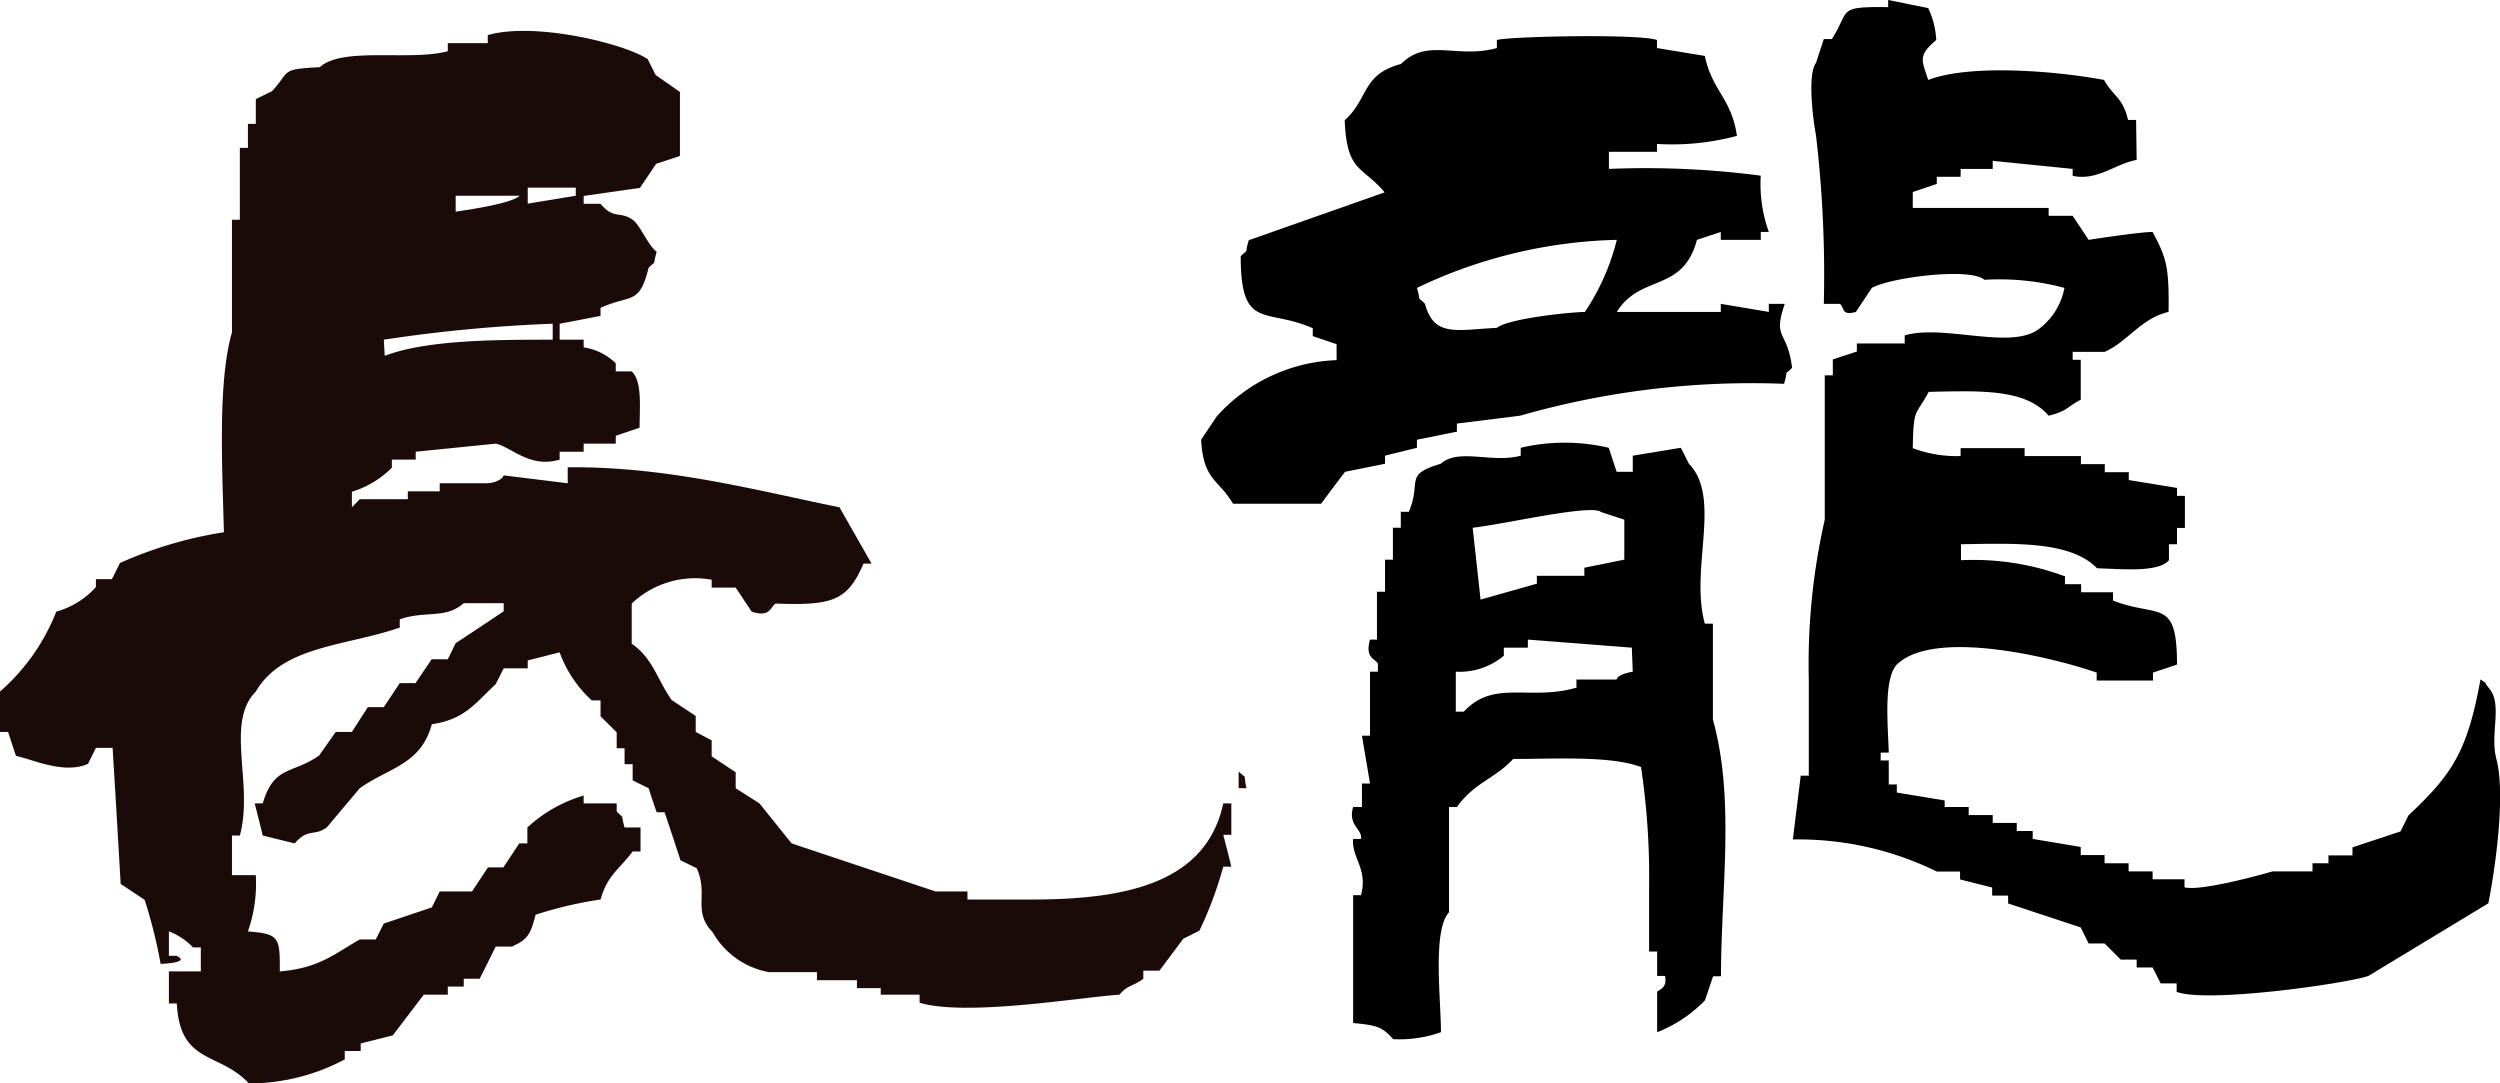 <svg xmlns="http://www.w3.org/2000/svg" viewBox="0 0 133.21 57.73"><defs><style>.cls-1,.cls-2{fill-rule:evenodd;}.cls-2{fill:#1a0b08;}</style></defs><g id="レイヤー_2" data-name="レイヤー 2"><g id="デザイン"><path class="cls-1" d="M113.85,8.52c-1.15.21-2.09,1.13-3.41.85V9l-4.26-.43V9h-1.71v.42H103.2V9.8l-1.28.43v.85h7.24v.42h1.28l.85,1.28s2.7-.42,3.41-.42c.75,1.41.88,1.86.85,4.26-1.47.34-2.18,1.59-3.41,2.13h-1.7v.42h.43V21.3c-.77.4-.68.59-1.71.85-1.22-1.44-3.65-1.33-6.39-1.27-.7,1.32-.81.76-.85,3a6.62,6.62,0,0,0,2.55.42v-.42h3.41v.42h3v.43h1.27v.43h1.28v.42L116,26v.42h.42v1.71H116V29h-.43v.85c-.57.68-2.6.46-3.83.43-1.41-1.45-4.33-1.33-7.25-1.28v.85a14,14,0,0,1,5.54.86v.42h.86v.43h1.7V32c2.44.95,3.41-.18,3.41,3.41l-1.28.43v.42h-3v-.42c-2.17-.76-8.62-2.39-10.65-.43-.72.78-.47,3.22-.43,4.69h-.43v.42h.43v1.28h.43v.43l2.55.42V43h1.28v.43h1.28v.42h1.28v.43h.85v.42l2.56.43v.43h1.27V46h1.28v.43h1.28v.42h1.7v.43c.86.22,4.09-.67,4.69-.85h2.13V46h.85v-.42h1.28v-.43l2.56-.85.42-.85c2.34-2.2,3.14-3.4,3.84-7.25.48.36.06-.05.42.43.8.87.06,2.43.43,3.83.47,1.77,0,5.48-.43,7.67L126.2,52c-1.07.39-8.57,1.47-10.22.85V52.4h-.85l-.43-.85h-.85v-.42H113l-.86-.86h-.85l-.42-.85L107,48.14v-.42h-.85v-.43l-1.71-.43v-.42H103.2a16.74,16.74,0,0,0-7.67-1.71l.42-3.4h.43V36.21a34.76,34.76,0,0,1,.85-8.52V20h.43v-.85l1.28-.42v-.43h2.55v-.43c2.14-.62,5.81.86,7.25-.42A3.52,3.52,0,0,0,110,15.34a13.33,13.33,0,0,0-4.26-.43c-.76-.67-5-.13-6,.43l-.85,1.28c-.82.23-.59-.27-.86-.43h-.85a63.61,63.61,0,0,0-.42-9c-.25-1.39-.39-3.33,0-3.83l.42-1.28h.43c1-1.56.22-1.73,3-1.7V0l2.13.43a4.4,4.4,0,0,1,.43,1.7c-1,.86-.76,1.06-.43,2.13,2.31-.88,7-.45,9.37,0,.52.91,1,.93,1.28,2.13h.43Z"/><path class="cls-1" d="M95.1,16.19h-.85v.43l-2.56-.43v.43H86.15c1.28-2.05,3.51-1,4.27-3.84l1.27-.42v.42h2.13v-.42h.43a7.57,7.57,0,0,1-.43-3A47.28,47.28,0,0,0,85.73,9V8.09h2.56V7.67a13.36,13.36,0,0,0,4.26-.43c-.28-2-1.32-2.39-1.71-4.26l-2.55-.42V2.13c-1-.34-7.86-.19-8.53,0v.43c-2.14.59-3.7-.56-5.11.85-2.09.55-1.71,1.84-3,3,.12,2.8.91,2.39,2.13,3.84l-7.24,2.55c-.26.85.06.37-.43.85,0,4,1.34,2.73,3.84,3.84v.42l1.27.43v.85a9,9,0,0,0-6.39,3L64,23.43c.13,2.2.91,2.07,1.7,3.41h4.69c.43-.57.85-1.14,1.28-1.7l2.13-.43v-.43l1.7-.42v-.43L77.63,23v-.43L81,22.15a44.79,44.79,0,0,1,14.06-1.7c.26-.85-.06-.37.43-.85C95.24,17.55,94.44,18.12,95.1,16.19ZM79.76,17.47c-2.13.1-3.35.52-3.83-1.28-.48-.48-.18,0-.43-.85a26,26,0,0,1,10.65-2.56,12.11,12.11,0,0,1-1.7,3.84C83.37,16.65,80.33,17,79.76,17.47Z"/><path class="cls-1" d="M91.27,38.34V33.23h-.43c-.81-2.92.92-6.71-.85-8.52-.14-.28-.28-.57-.43-.85L87,24.28v.86h-.86l-.42-1.28a10.25,10.25,0,0,0-4.69,0v.42c-1.5.42-3.31-.42-4.26.43-2,.6-1,.9-1.7,2.56h-.43v.85h-.42v1.7H73.8v1.71h-.43v2.55H73c-.28,1,.27,1,.42,1.28v.43H73V39.2h-.43c.14.85.29,1.7.43,2.55h-.43V43H72.1c-.29,1,.5,1.16.42,1.7H72.1c-.09,1,.8,1.6.42,3H72.1v6.81c1.2.12,1.55.18,2.13.86A6.59,6.59,0,0,0,76.78,55c0-1.75-.46-5.42.43-6.39V43h.42c.94-1.31,2-1.49,3-2.56,2.28,0,5.19-.18,6.81.43a39.16,39.16,0,0,1,.43,6.39V50.7h.43V52h.42c.14.71-.4.75-.42.85V55a7.18,7.18,0,0,0,2.55-1.7c.14-.43.29-.86.43-1.28h.42C91.71,47.29,92.45,42.59,91.27,38.34Zm-6-11.07,1.28.42v2.13l-2.13.43v.43H81.89v.42l-3,.85-.42-3.83C80.18,27.93,84.69,26.87,85.3,27.27ZM87,35.79c-.86.15-.86.42-.86.42H84v.43c-2.51.73-4.39-.46-6,1.28h-.43V35.79a3.67,3.67,0,0,0,2.56-.85v-.43h1.28v-.43l5.54.43Z"/><path class="cls-2" d="M55,47.93H51.55V47.5h-1.7l-7.67-2.56-1.71-2.13L39.2,42v-.85l-1.28-.85v-.85L37.07,39v-.85l-1.28-.85c-.8-1.14-1-2.22-2.13-3V32.16a4.91,4.91,0,0,1,4.26-1.27v.42H39.2l.85,1.28c1,.33,1-.26,1.28-.43,3,.11,3.83-.13,4.68-2.13h.43l-1.71-3c-4.31-.87-9.17-2.19-14.48-2.13v.85l-3.41-.42s-.11.35-.85.42H23.43v.43h-1.7v.42H19.17l-.42.43V26.2a5.09,5.09,0,0,0,2.13-1.28v-.43h1.27v-.42l4.26-.43c.82.16,1.81,1.33,3.41.85v-.42H31.1v-.43h1.71v-.42l1.27-.43c0-1.1.15-2.47-.42-3h-.85v-.43a3.08,3.08,0,0,0-1.71-.85V18.1H29.82v-.85L32,16.83V16.4c1.63-.73,2.07-.13,2.56-2.13.48-.48.18,0,.43-.85-.5-.4-.87-1.42-1.28-1.71-.69-.48-1,0-1.71-.85H31.1v-.42l3-.43.86-1.28,1.27-.42V4.9L34.94,4l-.43-.85c-1.21-.82-6-2-8.52-1.28v.43H23.86v.43c-2,.54-5.61-.26-6.82.85-2.15.11-1.53.19-2.55,1.28l-.86.42V6.6h-.42V7.88h-.43v3.83h-.42v6c-.77,2.67-.51,7.27-.43,10.65A21.77,21.77,0,0,0,6.39,30c-.14.29-.28.57-.43.86H5.11v.42A4.43,4.43,0,0,1,3,32.59a11,11,0,0,1-3,4.26V39H.43l.42,1.28c.84.16,2.55,1,3.84.42l.42-.85H6c.15,2.42.29,4.83.43,7.25l1.28.85a27,27,0,0,1,.85,3.41s1.65-.05.85-.43H9V49.63a3.38,3.38,0,0,1,1.28.85h.42v1.28H9v1.71h.42c.17,3.27,2.28,2.56,3.84,4.26a10.89,10.89,0,0,0,5.11-1.28V56h.85V55.6l1.71-.43L22.58,53h1.28v-.43h.85v-.42h.85c.29-.57.57-1.14.85-1.71h.86c.87-.39,1-.67,1.27-1.7A21,21,0,0,1,32,47.93c.37-1.32,1-1.6,1.71-2.56h.42V44.09h-.85c-.25-.85.06-.36-.42-.85v-.43H31.1v-.42a7.55,7.55,0,0,0-3,1.7v.85h-.43l-.85,1.28H26l-.85,1.28H23.43l-.42.85-2.56.86-.43.85h-.85c-1.35.76-2.16,1.53-4.26,1.7,0-1.8,0-2-1.7-2.13a7.72,7.72,0,0,0,.42-3H12.36V44.52h.42c.75-2.73-.8-6,.85-7.67,1.43-2.45,4.77-2.41,7.67-3.41V33c1.38-.48,2.43,0,3.41-.86h2.13v.43c-.85.57-1.7,1.14-2.56,1.7l-.42.86H23l-.86,1.27H21.3l-.85,1.28H19.6L18.75,39h-.86L17,40.26c-1.43,1-2.41.52-3,2.55h-.43c.15.57.29,1.14.43,1.71l1.7.42c.74-.84,1-.35,1.71-.85L19.17,42c1.56-1.11,3.25-1.24,3.84-3.41,1.79-.26,2.35-1.17,3.4-2.13l.43-.85h1.28v-.42l1.7-.43a6.45,6.45,0,0,0,1.71,2.56H32v.85l.86.85v.85h.42v.85h.43v.86l.85.42c.14.43.28.85.43,1.28h.42c.29.85.57,1.7.85,2.56l.86.42c.65,1.41-.24,2.27.85,3.41a4.34,4.34,0,0,0,3,2.13h2.56v.43h2.13v.42h1.27V53H49v.43c2.49.74,8.48-.28,10.65-.43.45-.54.75-.44,1.27-.85v-.43h.86l1.27-1.7.86-.43a20.22,20.22,0,0,0,1.27-3.41h.43c-.14-.57-.28-1.13-.43-1.7h.43V42.81h-.43C64.28,47,60.11,47.93,55,47.93ZM28.12,10h2.56v.43l-2.56.42Zm-3.84.43h3.41c-.45.42-2.69.74-3.41.85ZM20.45,18.1a79.13,79.13,0,0,1,9-.85v.85c-2.92,0-6.72,0-8.95.86ZM66,41.11V42h.42C66.21,41.11,66.52,41.6,66,41.11Z"/></g></g></svg>